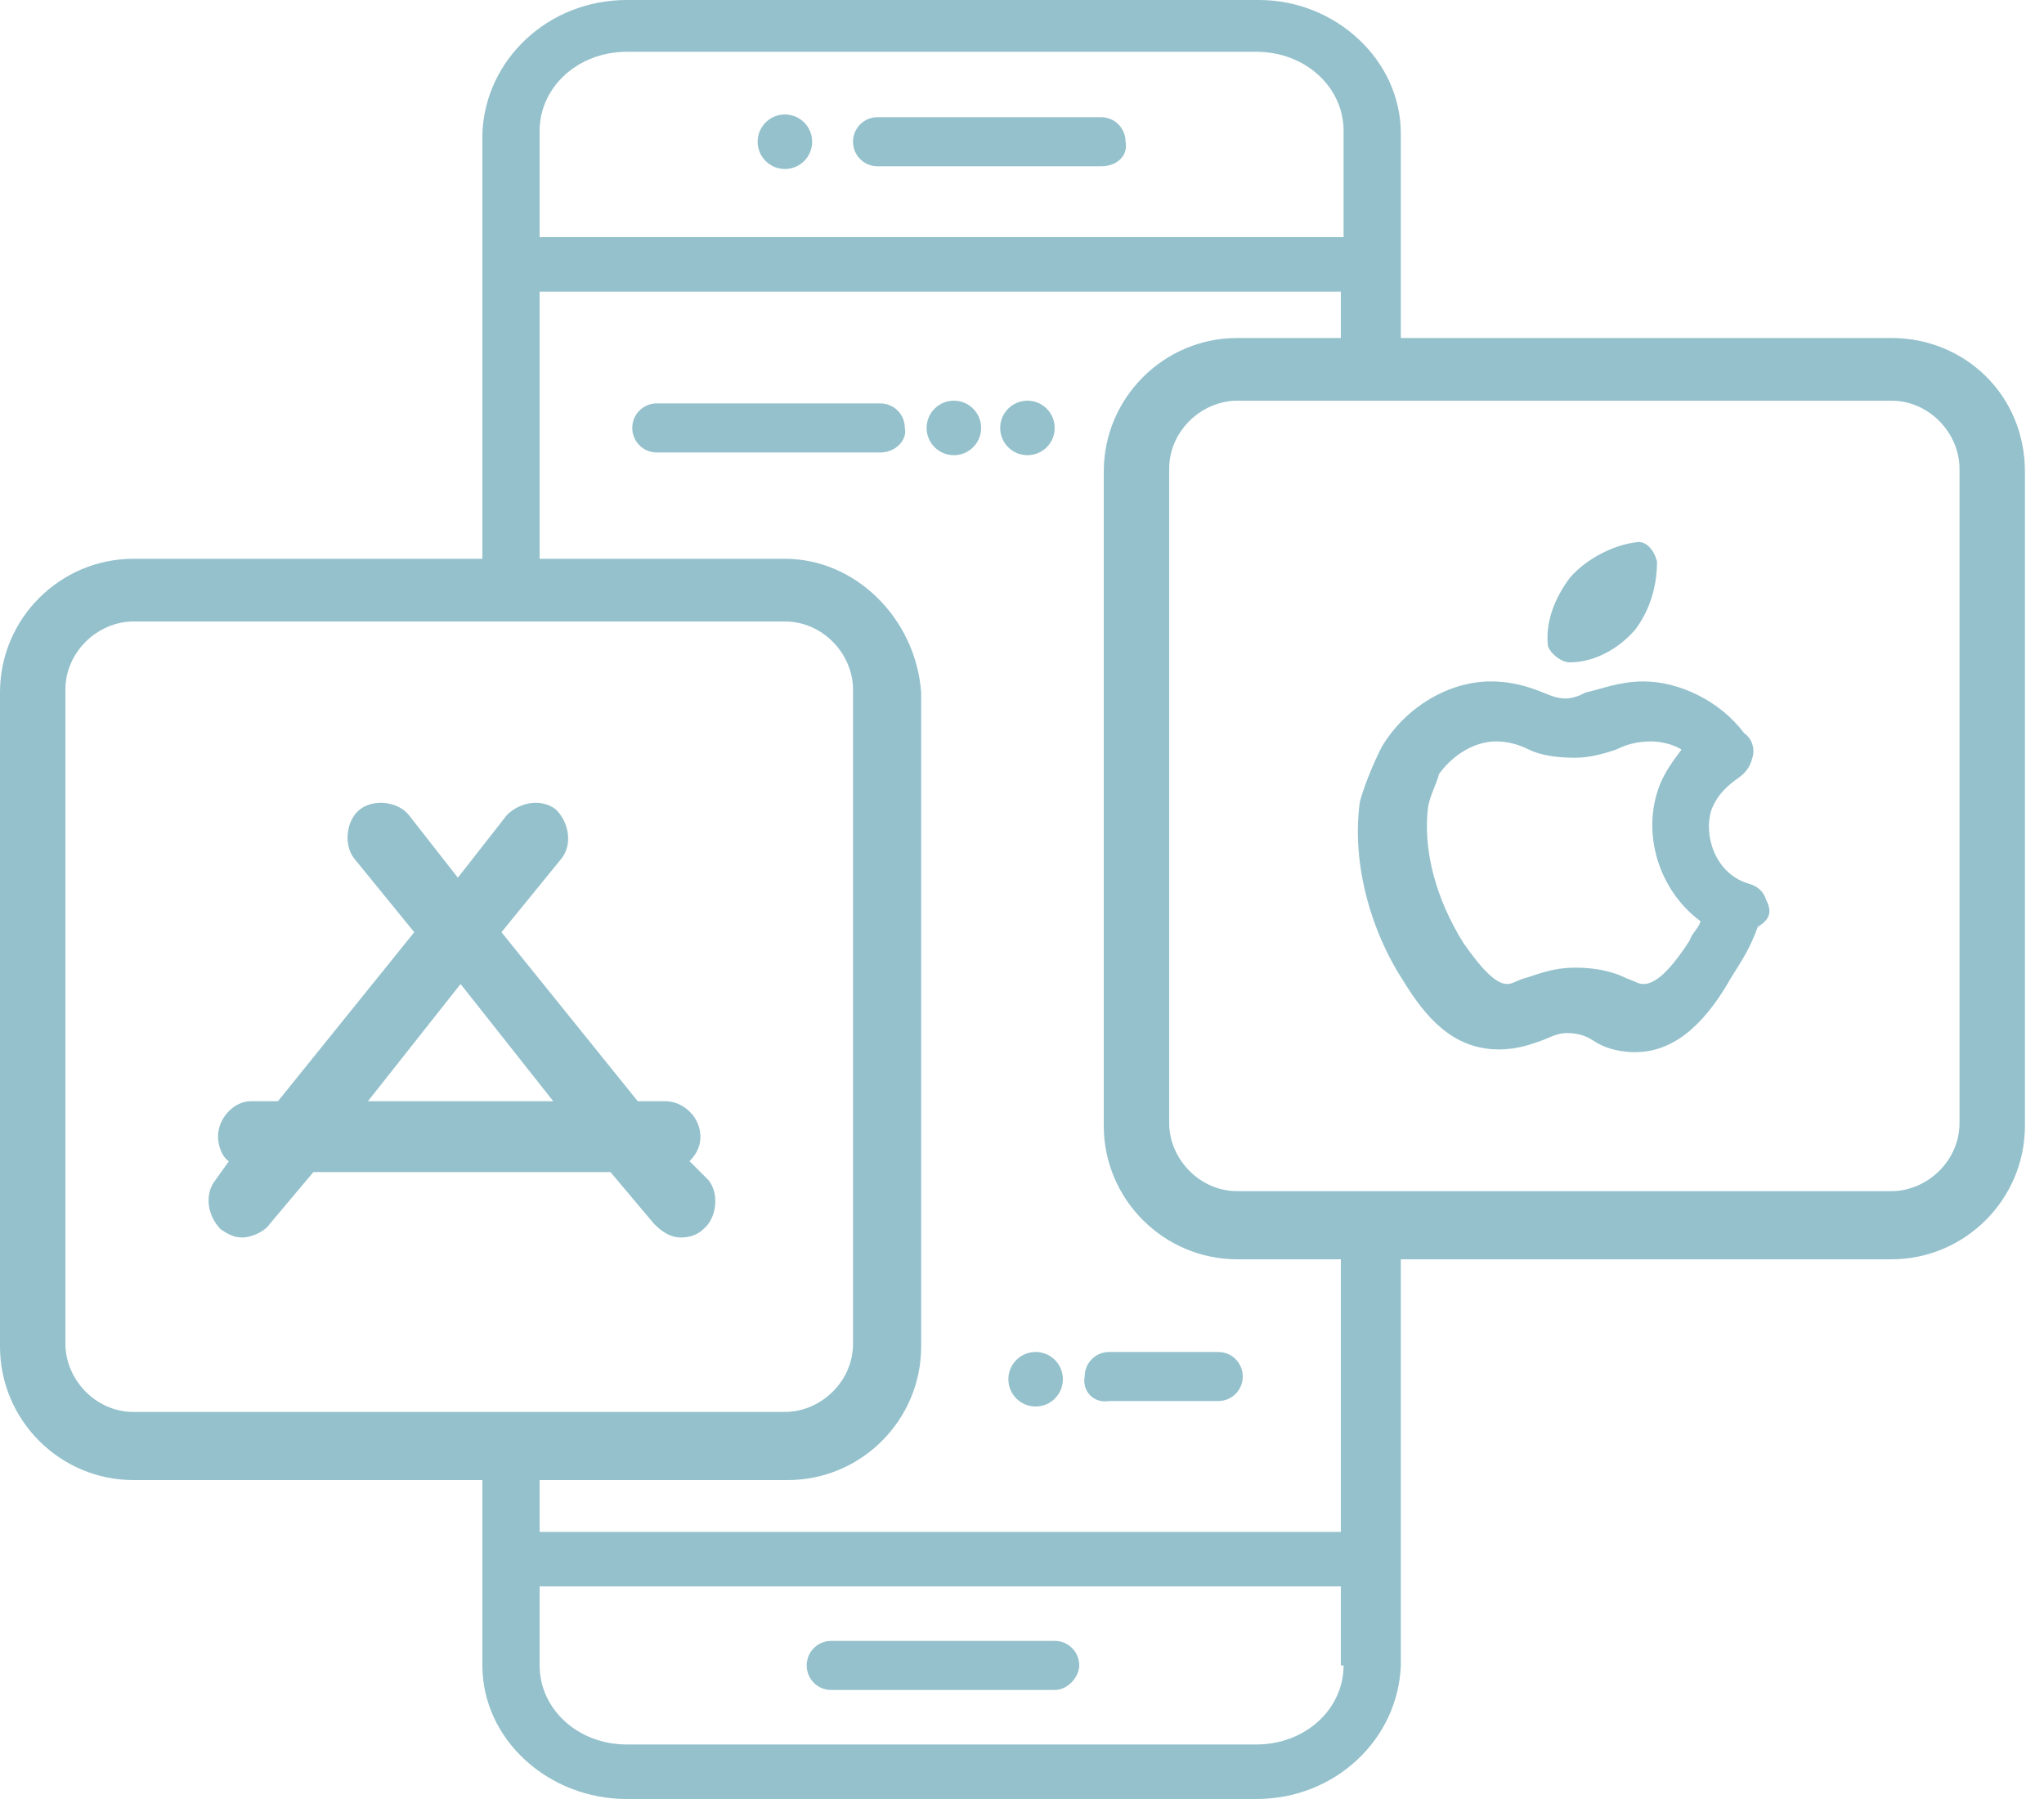 <?xml version="1.0" encoding="UTF-8"?>
<svg width="75px" height="66px" viewBox="0 0 75 66" version="1.1" xmlns="http://www.w3.org/2000/svg" xmlns:xlink="http://www.w3.org/1999/xlink">
    <title>ic_ios4</title>
    <g id="Page-1" stroke="none" stroke-width="1" fill="none" fill-rule="evenodd">
        <g id="ic_ios4" fill="#94C1CC" fill-rule="nonzero">
            <path d="M38.7,62 L30.5,62 C30,62 29.6,61.6 29.6,61.1 C29.6,60.6 30,60.2 30.5,60.2 L38.7,60.2 C39.2,60.2 39.6,60.6 39.6,61.1 C39.6,61.5 39.2,62 38.7,62 Z M40.4,6.1 L32.2,6.1 C31.7,6.1 31.3,5.7 31.3,5.2 C31.3,4.7 31.7,4.3 32.2,4.3 L40.4,4.3 C40.9,4.3 41.3,4.7 41.3,5.2 C41.4,5.7 41,6.1 40.4,6.1 L40.4,6.1 Z M32.3,16.6 L24.1,16.6 C23.6,16.6 23.2,16.2 23.2,15.7 C23.2,15.2 23.6,14.8 24.1,14.8 L32.3,14.8 C32.8,14.8 33.2,15.2 33.2,15.7 C33.3,16.1 32.9,16.6 32.3,16.6 Z" id="Shape"></path>
            <circle id="Oval" cx="28.8" cy="5.2" r="1"></circle>
            <circle id="Oval" cx="35" cy="15.7" r="1"></circle>
            <circle id="Oval" cx="37.7" cy="15.7" r="1"></circle>
            <path d="M39.8,50.5 C39.8,50 40.2,49.6 40.7,49.6 L44.7,49.6 C45.2,49.6 45.6,50 45.6,50.5 C45.6,51 45.2,51.4 44.7,51.4 L40.7,51.4 C40.1,51.5 39.7,51 39.8,50.5 Z" id="Path"></path>
            <circle id="Oval" cx="38" cy="50.6" r="1"></circle>
            <path d="M69.4,14.7 C70.8,14.7 71.9,15.9 71.9,17.2 L71.9,41.2 C71.9,42.6 70.7,43.7 69.4,43.7 L45.4,43.7 C44,43.7 42.9,42.5 42.9,41.2 L42.9,17.2 C42.9,15.8 44.1,14.7 45.4,14.7 L69.4,14.7 M69.4,12.4 L45.4,12.4 C42.7,12.4 40.5,14.6 40.5,17.3 L40.5,41.3 C40.5,44 42.7,46.2 45.4,46.2 L69.4,46.2 C72.1,46.2 74.3,44 74.3,41.3 L74.3,17.3 C74.3,14.5 72.1,12.4 69.4,12.4 Z M28.8,22.8 C30.2,22.8 31.3,24 31.3,25.3 L31.3,49.3 C31.3,50.7 30.1,51.8 28.8,51.8 L4.9,51.8 C3.5,51.8 2.4,50.6 2.4,49.3 L2.4,25.3 C2.4,23.9 3.6,22.8 4.9,22.8 L28.8,22.8 M28.8,20.5 L4.9,20.5 C2.2,20.5 0,22.7 0,25.4 L0,49.4 C0,52.1 2.2,54.3 4.9,54.3 L28.9,54.3 C31.6,54.3 33.8,52.1 33.8,49.4 L33.8,25.4 C33.6,22.7 31.4,20.5 28.8,20.5 Z" id="Shape"></path>
            <path d="M46.2,0 L23,0 C20.1,0 17.8,2.2 17.7,4.9 L17.7,22 L19.8,22 L19.8,10.7 L49.2,10.7 L49.2,13.8 L51.4,13.8 L51.4,4.9 C51.4,2.2 49,0 46.2,0 L46.2,0 Z M49.3,8.7 L19.8,8.7 L19.8,4.8 C19.8,3.2 21.2,1.9 23,1.9 L46.1,1.9 C47.9,1.9 49.3,3.2 49.3,4.8 L49.3,8.7 Z M49.3,56.2 L19.8,56.2 L19.8,52.7 L17.7,52.7 L17.7,61.1 C17.7,63.8 20.1,66 23,66 L46.1,66 C49,66 51.3,63.8 51.4,61.1 L51.4,44.5 L49.2,44.5 L49.2,56.2 L49.3,56.2 Z M49.3,61.1 C49.3,62.7 47.9,64 46.1,64 L23,64 C21.2,64 19.8,62.7 19.8,61.1 L19.8,58.2 L49.2,58.2 L49.2,61.1 L49.3,61.1 Z" id="Shape"></path>
            <path d="M25.3,42.6 C25.6,42.3 25.7,42 25.7,41.7 C25.7,41 25.1,40.4 24.4,40.4 L23.4,40.4 L18.4,34.2 L20.6,31.5 C21,31 20.9,30.2 20.4,29.7 C19.9,29.3 19.1,29.4 18.6,29.9 L16.8,32.2 L15,29.9 C14.6,29.4 13.7,29.3 13.2,29.7 C12.7,30.1 12.6,31 13,31.5 L15.2,34.2 L10.2,40.4 L9.2,40.4 C8.6,40.4 8,41 8,41.7 C8,42.1 8.2,42.5 8.4,42.6 L7.9,43.3 C7.5,43.8 7.6,44.6 8.1,45.1 C8.4,45.3 8.6,45.4 8.9,45.4 C9.2,45.4 9.7,45.2 9.9,44.9 L11.5,43 L22.4,43 L24,44.9 C24.3,45.2 24.6,45.4 25,45.4 C25.3,45.4 25.6,45.3 25.8,45.1 C26.3,44.7 26.4,43.8 26,43.3 L25.3,42.6 L25.3,42.6 Z M13.5,40.4 L16.9,36.1 L20.3,40.4 L13.5,40.4 L13.5,40.4 Z" id="Shape"></path>
            <path d="M57.6,24.3 C58.5,24.3 59.4,23.8 60,23.1 C60.6,22.3 60.8,21.4 60.8,20.6 C60.7,20.2 60.4,19.8 60,19.9 C59.2,20 58.2,20.5 57.6,21.2 C57,22 56.7,22.9 56.8,23.7 C56.9,24 57.3,24.3 57.6,24.3 L57.6,24.3 Z M64.8,33 C64.7,32.7 64.5,32.5 64.1,32.4 C62.9,32 62.5,30.6 62.8,29.7 C63,29.2 63.3,28.9 63.7,28.6 C64,28.4 64.2,28.2 64.3,27.8 C64.4,27.5 64.3,27.1 64,26.9 C63.1,25.7 61.6,25 60.3,25 C59.4,25 58.7,25.3 58.2,25.4 C57.6,25.7 57.3,25.7 56.6,25.4 C56.1,25.2 55.5,25 54.7,25 C53.2,25 51.6,25.9 50.7,27.4 C50.4,28 50.1,28.7 49.9,29.4 C49.6,31.5 50.2,34 51.5,36 C52.3,37.3 53.3,38.5 55,38.5 C55.7,38.5 56.2,38.3 56.5,38.2 C56.8,38.1 57.1,37.9 57.5,37.9 C57.9,37.9 58.2,38 58.5,38.2 C58.8,38.4 59.3,38.6 60,38.6 C61.6,38.6 62.7,37.3 63.5,35.9 C64,35.1 64.2,34.8 64.5,34 C65,33.7 65,33.4 64.8,33 Z M54.9,27.2 C55.3,27.2 55.7,27.3 56.1,27.5 C56.5,27.7 57.1,27.8 57.8,27.8 C58.4,27.8 59,27.6 59.3,27.5 C59.7,27.3 60.1,27.2 60.6,27.2 C60.9,27.2 61.4,27.3 61.7,27.5 C61.4,27.9 61.1,28.3 60.9,28.8 C60.2,30.6 60.9,32.7 62.4,33.8 C62.3,34.1 62.1,34.2 62,34.5 C61.1,35.9 60.6,36.1 60.3,36.1 C60.1,36.1 60,36 59.7,35.9 C59.3,35.7 58.7,35.5 57.8,35.5 C56.9,35.5 56.3,35.8 55.9,35.9 C55.6,36 55.5,36.1 55.3,36.1 C54.9,36.1 54.4,35.6 53.7,34.6 C52.7,33 52.2,31.2 52.4,29.6 C52.5,29.1 52.7,28.8 52.8,28.4 C53.3,27.7 54.1,27.2 54.9,27.2 L54.9,27.2 Z" id="Shape"></path>
        </g>
    </g>
</svg>